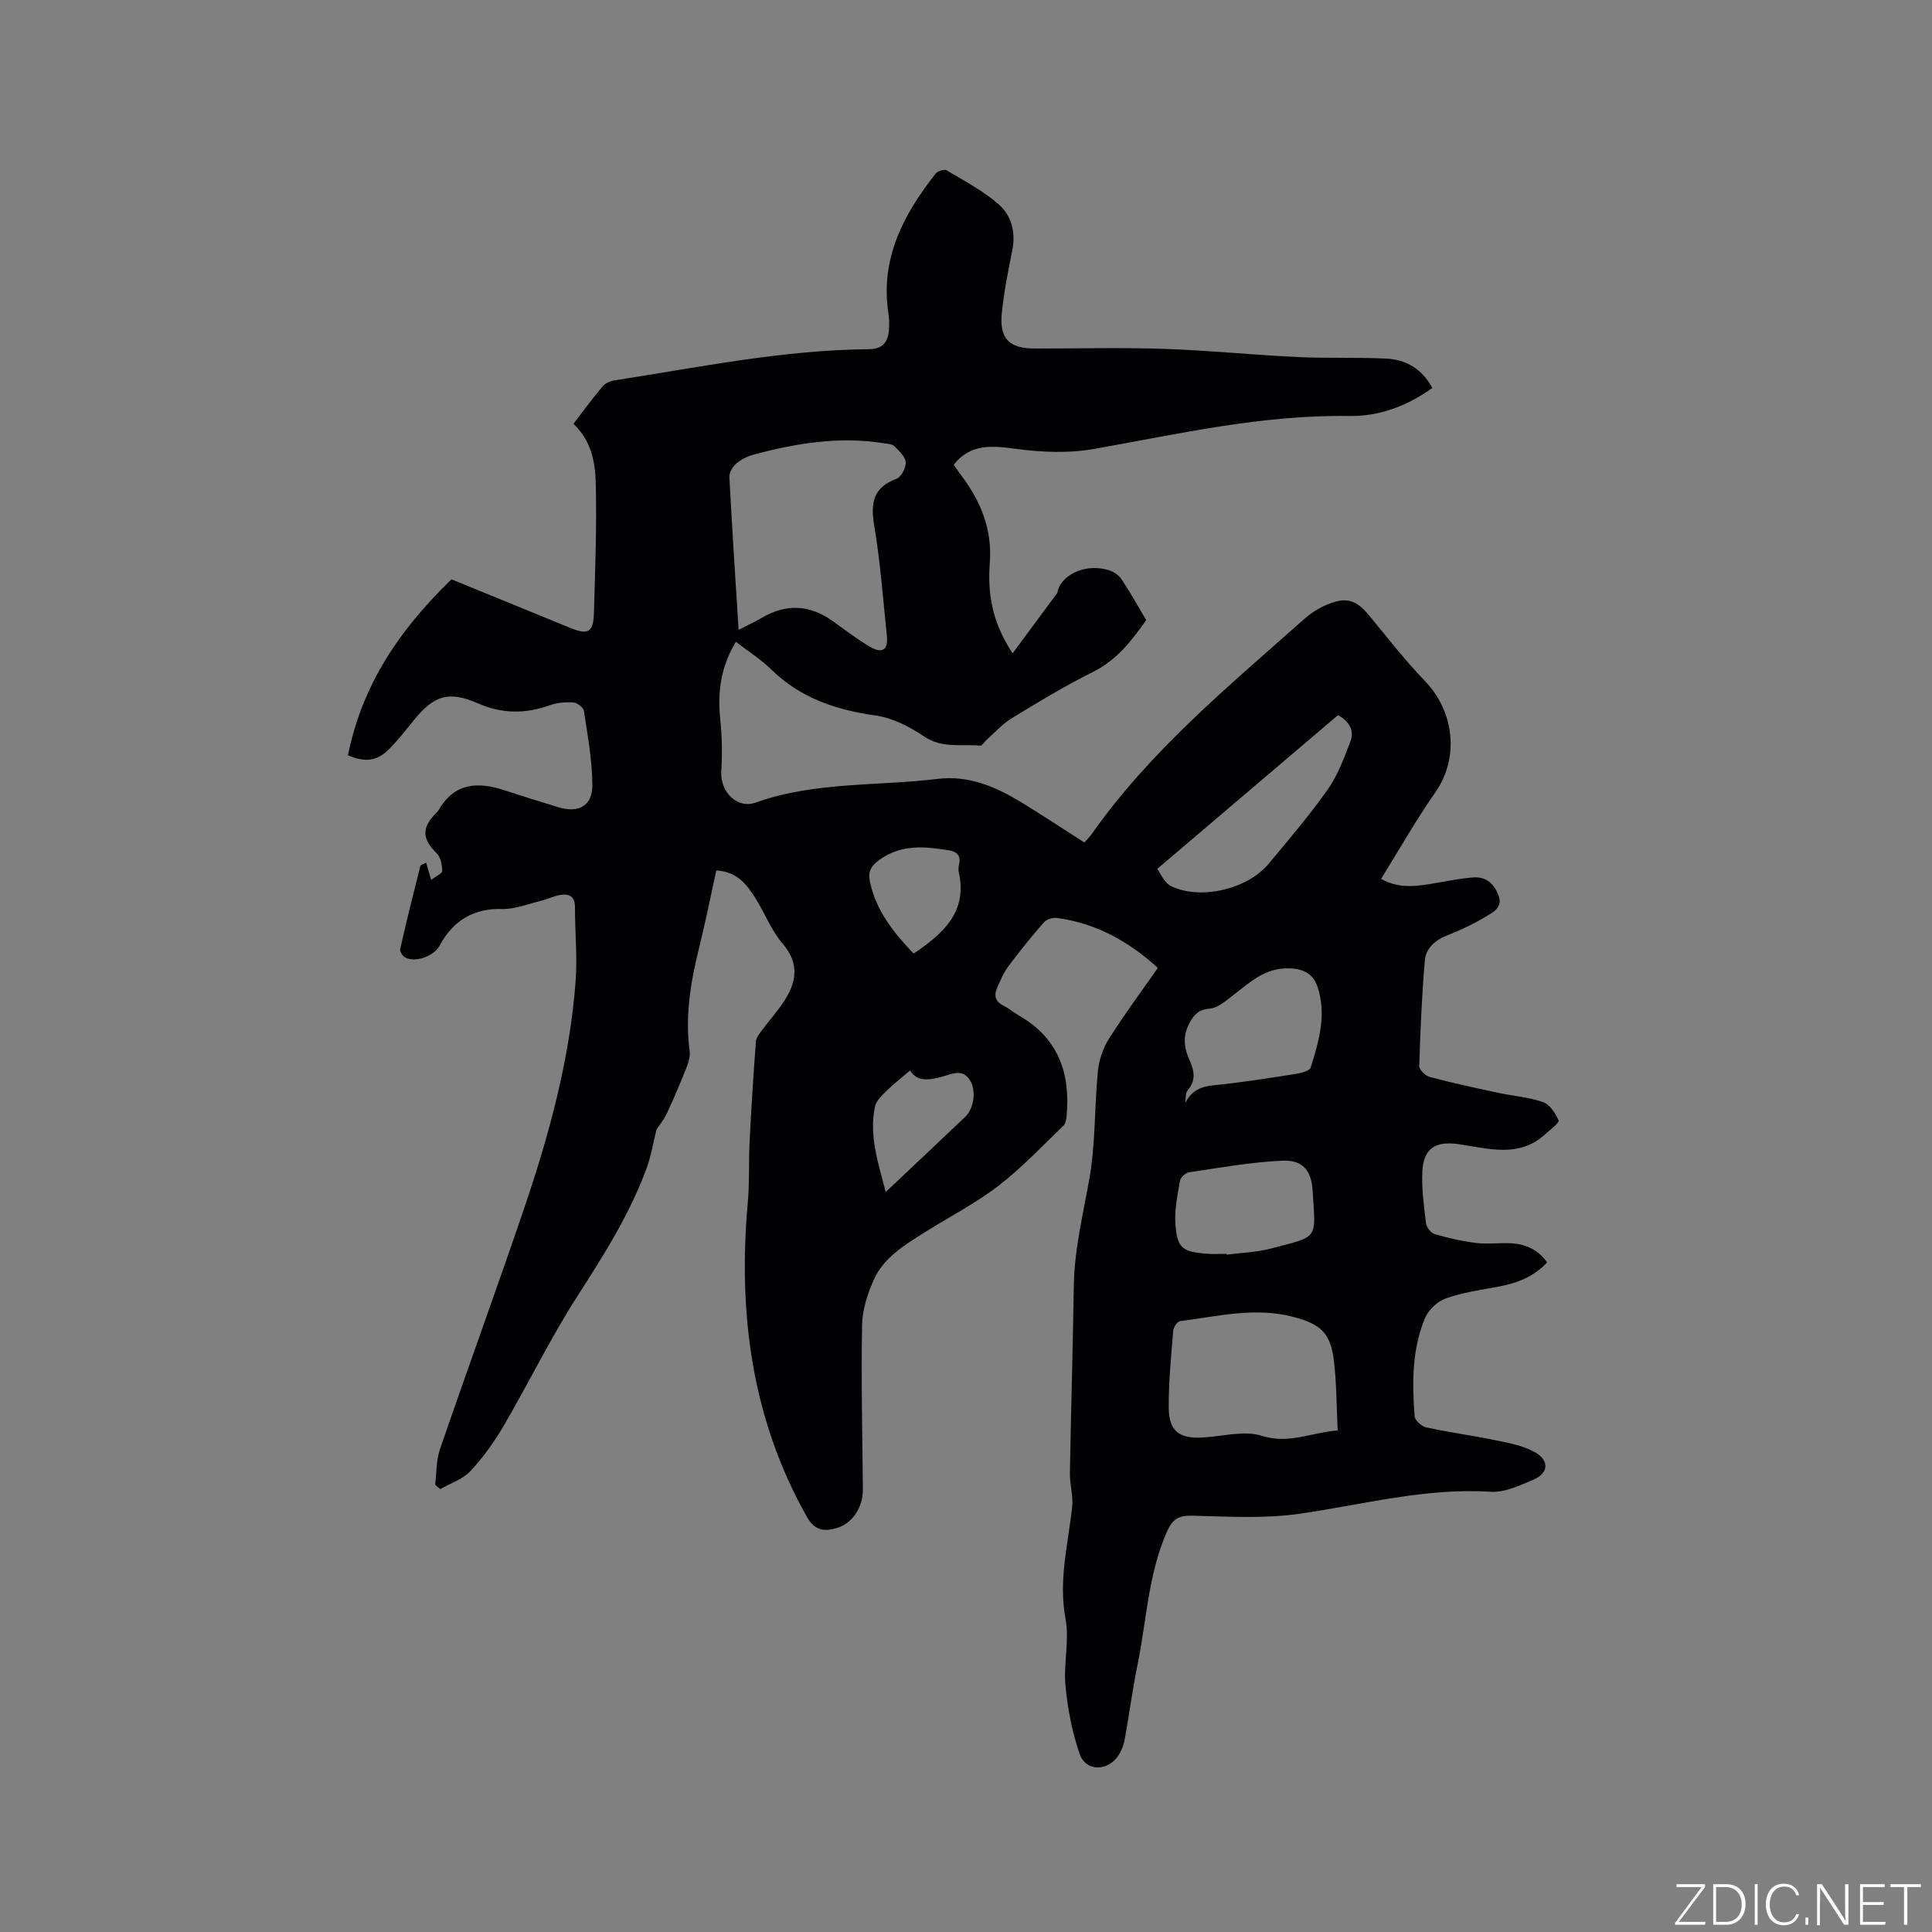 <svg enable-background="new 0 0 400 400" viewBox="0 0 400 400" xmlns="http://www.w3.org/2000/svg"><rect x="0" y="0" width="400" height="400" fill="#808080" stroke="none"/><g fill="#fafbfc"><path d="m346.9 398 5.4-7.3h-5.2v-.6h5.9v.6l-5.4 7.2h5.5l-.1.6h-6.2v-.5z"/><path d="m354.7 390.1h2.8c2.3 0 3.9 1.6 3.9 4.1s-1.6 4.3-3.9 4.3h-2.8zm.6 7.8h2c2.2 0 3.3-1.6 3.3-3.6 0-1.8-1-3.6-3.3-3.6h-2z"/><path d="m363.9 390.1v8.4h-.6v-8.4z"/><path d="m372.5 396.3c-.4 1.3-1.4 2.3-3.2 2.3-2.4 0-3.7-1.9-3.7-4.3 0-2.3 1.2-4.3 3.7-4.3 1.8 0 2.9 1 3.2 2.4h-.6c-.4-1.1-1.1-1.8-2.5-1.8-2.1 0-3 1.9-3 3.7s.9 3.7 3 3.7c1.4 0 2.1-.7 2.5-1.7z"/><path d="m373.8 398.5v-1.5h.6v1.5z"/><path d="m376.2 398.5v-8.4h1c1.3 2 4.4 6.7 4.9 7.6-.1-1.2-.1-2.4-.1-3.8v-3.8h.7v8.4h-.9c-1.2-1.9-4.4-6.8-5-7.7.1 1.1 0 2.3 0 3.9v3.9h-.6z"/><path d="m390 394.4h-4.3v3.5h4.7l-.1.6h-5.2v-8.4h5.1v.6h-4.5v3.1h4.3z"/><path d="m394.2 390.7h-2.8v-.6h6.3v.6h-2.8v7.8h-.7z"/></g><path d="m239.72 200.39c-6.08-5.53-12.82-9.25-20.85-10.33-.87-.12-2.17.26-2.73.89-2.58 2.94-5.05 6-7.39 9.14-.99 1.33-1.65 2.94-2.33 4.49-.69 1.58-.3 2.82 1.37 3.65 1.13.56 2.11 1.42 3.21 2.05 8.1 4.64 10.65 11.91 9.83 20.76-.06.69-.19 1.58-.64 2.01-4.44 4.25-8.67 8.78-13.53 12.5-4.84 3.7-10.35 6.51-15.53 9.79-4.04 2.56-8.24 5.14-10.25 9.68-1.29 2.92-2.35 6.21-2.4 9.35-.2 11.34.06 22.68.17 34.03.04 3.55-2.09 6.94-5.28 7.92-2.59.8-4.65.69-6.32-2.28-11.47-20.37-14.28-42.28-12.22-65.16.37-4.1.15-8.25.36-12.36.35-6.97.79-13.94 1.31-20.89.06-.82.75-1.65 1.29-2.37 1.38-1.87 2.95-3.61 4.25-5.53 2.79-4.09 3.7-8.03-.03-12.39-2.3-2.69-3.63-6.2-5.53-9.25-1.81-2.9-3.84-5.64-8.18-5.87-1.18 5.36-2.24 10.72-3.56 16.02-1.75 7.04-2.93 14.09-1.96 21.37.14 1.08-.2 2.31-.62 3.35-1.29 3.25-2.65 6.47-4.13 9.63-.63 1.34-1.62 2.51-2.1 3.24-.74 2.96-1.14 5.51-2 7.89-3.51 9.61-8.94 18.16-14.45 26.74-5.53 8.61-10.02 17.88-15.19 26.73-1.96 3.36-4.29 6.59-6.94 9.42-1.57 1.69-4.1 2.49-6.19 3.69-.36-.3-.71-.59-1.07-.89.31-2.46.21-5.06 1-7.36 5.7-16.61 11.72-33.1 17.38-49.73 5.23-15.37 9.51-31.01 10.71-47.28.37-5.04-.15-10.15-.14-15.23 0-2.23-1.22-2.82-3.03-2.52-1.43.24-2.77.93-4.19 1.27-2.62.64-5.29 1.71-7.91 1.64-5.57-.16-10 2.16-12.9 7.6-1.15 2.16-5.02 3.56-7.13 2.43-.53-.28-1.14-1.25-1.03-1.74 1.3-5.74 2.72-11.45 4.17-17.16.07-.28.68-.42 1.2-.73.32 1.08.6 2.04 1.05 3.57.98-.75 2.3-1.32 2.29-1.86-.02-1.25-.33-2.84-1.16-3.66-2.9-2.87-3.14-5.05-.43-8 .29-.31.64-.58.85-.94 3.25-5.65 8.09-5.91 13.6-4.1 3.72 1.22 7.46 2.38 11.2 3.52 4.17 1.26 7.04-.27 7.02-4.58-.02-5.12-.98-10.24-1.74-15.33-.11-.72-1.37-1.72-2.16-1.78-1.63-.11-3.4.03-4.93.58-5.02 1.8-9.82 1.79-14.81-.38-6.15-2.68-9.18-1.68-13.41 3.58-1.59 1.98-3.18 3.99-4.95 5.8-2.52 2.58-5.08 2.89-8.6 1.35 2.75-13.42 9.39-24.74 21.43-36.43 8.13 3.33 16.35 6.69 24.57 10.05 3.75 1.53 4.81.97 4.93-3.13.26-8.98.6-17.98.37-26.96-.11-4.27-.95-8.69-4.62-12.16 2.04-2.64 3.96-5.27 6.06-7.76.55-.65 1.58-1.1 2.45-1.23 17.47-2.69 34.84-6.31 52.62-6.45 2.91-.02 4-1.47 4.2-4.01.09-1.15.05-2.34-.12-3.48-1.7-11.3 3.12-20.41 9.78-28.86.42-.53 1.79-.98 2.26-.7 3.69 2.21 7.58 4.25 10.79 7.05 2.68 2.34 3.58 5.84 2.81 9.62-.87 4.25-1.7 8.53-2.15 12.84-.55 5.37 1.5 7.39 6.87 7.4 8.91 0 17.83-.23 26.72.07 9.2.31 18.37 1.25 27.56 1.69 6.13.29 12.28.03 18.41.32 4.15.19 7.46 2.17 9.57 6.08-5.18 3.72-10.97 5.91-17.21 5.81-17.86-.29-35.14 3.67-52.53 6.77-5.66 1.01-11.14.74-16.72 0-4.56-.6-9.17-1.13-12.64 3.34.54.75 1.06 1.51 1.62 2.26 4.01 5.33 6.38 11.16 5.86 18-.47 6.21.38 12.2 4.72 18.77 2.67-3.6 5.33-7.21 9.27-12.54.34-3.05 5.04-6.31 10.59-4.7 1.01.29 2.12 1.04 2.69 1.9 1.82 2.72 3.41 5.6 5.11 8.45-3.04 4.33-6.13 8.31-11.03 10.74-5.78 2.87-11.32 6.24-16.83 9.6-1.92 1.17-3.47 2.94-5.18 4.45-.46.41-.93 1.25-1.33 1.21-3.9-.38-7.88.63-11.63-1.91-2.98-2.02-6.52-3.84-10.01-4.33-8.21-1.15-15.55-3.6-21.6-9.51-2.18-2.13-4.8-3.79-7.34-5.75-3.11 5.1-3.84 10.38-3.24 16.05.37 3.56.44 7.2.21 10.78-.26 4.13 3.21 7.85 7.13 6.45 12.24-4.36 25.1-3.37 37.66-4.9 6.59-.8 12.24 1.72 17.63 5.03 4.3 2.64 8.51 5.42 12.76 8.14.75-.85 1.14-1.21 1.44-1.64 12.19-17.38 28.46-30.74 44.13-44.68 1.4-1.24 3.09-2.28 4.82-2.99 3.96-1.62 5.96-.87 8.67 2.43 3.77 4.58 7.44 9.28 11.54 13.55 5.85 6.09 7.17 15.65 2.03 23-4 5.71-7.44 11.81-11.2 17.86 3.92 2.21 7.76 1.48 11.61.81 2.5-.43 4.99-.93 7.51-1.11 2.68-.19 4.33 1.37 5.22 3.82.87 2.39-1.14 3.37-2.5 4.2-2.6 1.59-5.4 2.9-8.24 4.02-2.52.99-4.34 2.68-4.55 5.22-.61 7.25-.93 14.53-1.15 21.81-.02.75 1.29 2.01 2.19 2.25 4.68 1.24 9.42 2.26 14.16 3.28 3.09.66 6.32.88 9.27 1.92 1.4.49 2.6 2.31 3.23 3.8.2.47-1.72 1.89-2.72 2.81-5.51 5.06-11.87 2.96-18.06 2.09-4.77-.67-7.2.91-7.43 5.7-.17 3.56.33 7.17.77 10.73.1.83 1.04 1.98 1.82 2.21 2.82.81 5.7 1.48 8.61 1.83 2.3.28 4.66-.06 6.99.05 3.08.14 5.72 1.24 7.64 3.97-2.84 3.06-6.33 4.32-10.15 5.03-3.64.67-7.35 1.2-10.81 2.42-1.73.61-3.6 2.36-4.31 4.06-2.72 6.5-2.69 13.45-2.16 20.34.07.86 1.46 2.11 2.42 2.31 4.85 1.05 9.79 1.71 14.66 2.72 2.66.55 5.47 1.09 7.78 2.39 3.12 1.75 2.9 4.39-.32 5.74-2.79 1.17-5.88 2.66-8.73 2.48-13.54-.88-26.47 2.66-39.65 4.55-7.25 1.04-14.75.58-22.13.4-2.89-.07-4.15.66-5.35 3.39-3.86 8.81-4.17 18.33-6.06 27.53-1.04 5.08-1.7 10.23-2.63 15.34-.2 1.12-.62 2.28-1.22 3.24-2.13 3.44-6.8 3.57-8.09-.11-1.58-4.51-2.5-9.35-2.96-14.13-.44-4.61.84-9.46 0-13.95-1.49-7.97.56-15.48 1.38-23.18.24-2.27-.51-4.64-.47-6.95.22-12.91.62-25.82.81-38.74.11-7.58 1.93-14.85 3.23-22.24 1.28-7.26 1.03-14.78 1.75-22.16.22-2.29 1.01-4.74 2.23-6.68 3.16-5.01 6.69-9.77 10.19-14.78zm-86.8-69.98c1.92-.99 3.44-1.69 4.87-2.53 5.01-2.94 9.85-2.67 14.56.67 2.58 1.83 5.08 3.8 7.81 5.38 2.57 1.49 3.76.58 3.45-2.38-.8-7.58-1.34-15.21-2.61-22.72-.79-4.68-.25-7.89 4.61-9.71.98-.37 2-2.29 1.91-3.42-.09-1.18-1.39-2.36-2.37-3.33-.45-.45-1.38-.48-2.1-.59-9.18-1.49-18.12-.03-26.97 2.33-1.3.35-2.63 1-3.64 1.86-.75.64-1.48 1.87-1.43 2.8.54 10.36 1.23 20.72 1.91 31.64zm124.03 165.73c-.23-4.87-.22-9.52-.74-14.11-.68-6.04-2.7-7.9-8.6-9.42-7.87-2.02-15.56-.07-23.29.92-.57.07-1.36 1.27-1.42 2-.43 5.27-.96 10.56-.93 15.84.03 4.94 2.15 6.52 7.03 6.25 4.11-.23 8.58-1.51 12.26-.35 5.55 1.76 10.11-.64 15.69-1.13zm-37.35-116.25c.58.76 1.4 2.87 2.88 3.58 6.06 2.93 15.77.63 20.12-4.57 4.21-5.04 8.49-10.06 12.27-15.41 2.08-2.95 3.39-6.51 4.7-9.93.91-2.37-.27-4.22-2.55-5.5-12.43 10.59-24.75 21.06-37.42 31.83zm5.81 48.43c1.39-2.66 3.36-3.39 6.05-3.65 5.58-.55 11.13-1.44 16.67-2.3 1.16-.18 3.02-.63 3.24-1.36 1.71-5.46 3.34-11.07 1.38-16.77-.86-2.5-2.74-3.68-5.87-3.75-4.94-.12-7.96 2.78-11.37 5.4-1.55 1.19-3.26 2.77-5.02 2.93-2.29.21-3.18 1.11-4.19 2.95-1.52 2.75-1.14 5.27.03 7.85 1 2.19 1.27 4.17-.48 6.19-.47.54-.31 1.65-.44 2.51zm8.54 31.27c0 .06.01.11.01.17 3.04-.4 6.17-.48 9.11-1.25 10.12-2.64 9.32-1.78 8.69-12.03-.26-4.14-2.03-6.34-6.19-6.17-6.49.27-12.95 1.45-19.4 2.4-.72.11-1.75 1.07-1.87 1.77-.51 2.91-1.13 5.89-.95 8.8.32 5.09 1.38 5.89 6.47 6.29 1.37.12 2.76.02 4.13.02zm-65.53-37.95c-1.66 1.42-3.36 2.73-4.88 4.22-.96.94-2.14 2.05-2.39 3.26-1.25 5.97.65 11.59 2.23 17.67 5.72-5.4 11.09-10.45 16.44-15.54 1.83-1.74 2.35-5.43 1.01-7.58-1.53-2.45-3.65-1.35-5.66-.79-2.65.73-5.24 1.22-6.75-1.24zm.74-24.21c6.08-4.12 11.24-8.62 9.33-16.95-.11-.5-.02-1.07.09-1.58.39-1.77-.5-2.59-2.1-2.85-4.95-.78-9.77-1.32-14.32 1.91-1.89 1.34-2.49 2.52-2.04 4.63 1.29 6.08 5.01 10.61 9.04 14.84z" fill="#010104"/></svg>